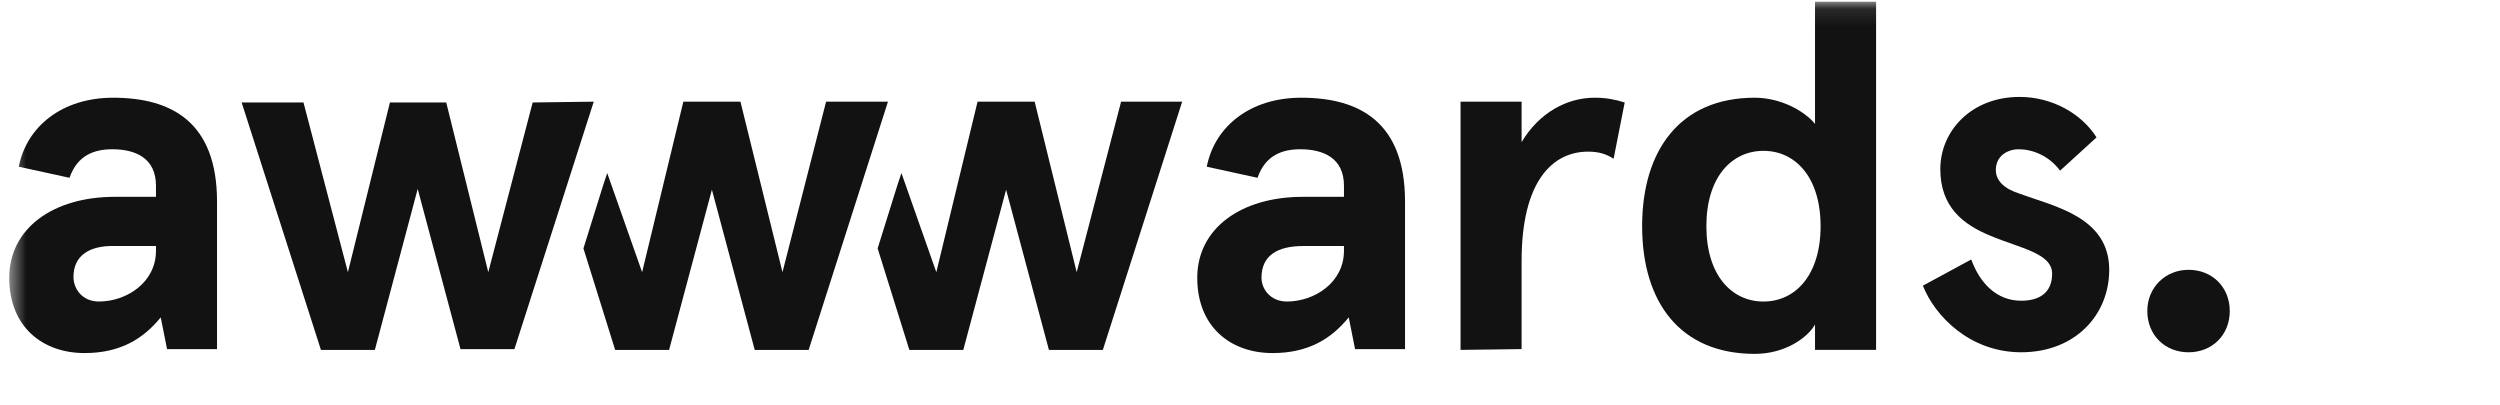 <svg width="142" height="23" viewBox="0 0 142 23" fill="none" xmlns="http://www.w3.org/2000/svg">
<mask id="mask0_2717_486" style="mask-type:luminance" maskUnits="userSpaceOnUse" x="0" y="0" width="142" height="23">
<path d="M141.5 0.1H0.5V22.4H141.5V0.1Z" fill="white"/>
</mask>
<g mask="url(#mask0_2717_486)">
<path d="M1.066 9.469C1.516 7.171 3.543 5.55 6.426 5.55C9.76 5.55 12.327 6.946 12.327 11.451V19.829H9.489L9.129 18.027C8.138 19.244 6.832 20.054 4.805 20.054C2.417 20.054 0.525 18.568 0.525 15.775C0.525 12.982 3.003 11.18 6.516 11.18H8.859V10.55C8.859 8.973 7.688 8.478 6.381 8.478C5.39 8.478 4.399 8.793 3.949 10.099L1.066 9.469ZM5.615 17.126C7.192 17.126 8.859 16.045 8.859 14.243V13.973H6.561C5.075 13.928 4.174 14.514 4.174 15.73C4.174 16.406 4.67 17.126 5.615 17.126Z" fill="#121212"/>
<path d="M68.544 9.469C68.995 7.171 71.022 5.55 73.905 5.55C77.238 5.55 79.806 6.946 79.806 11.451V19.829H76.968L76.608 18.027C75.617 19.244 74.31 20.054 72.283 20.054C69.896 20.054 68.004 18.568 68.004 15.775C68.004 12.982 70.481 11.18 73.995 11.18H76.337V10.55C76.337 8.973 75.166 8.478 73.86 8.478C72.869 8.478 71.878 8.793 71.427 10.099L68.544 9.469ZM73.094 17.126C74.671 17.126 76.337 16.045 76.337 14.243V13.973H74.04C72.553 13.973 71.653 14.514 71.653 15.775C71.653 16.406 72.148 17.126 73.094 17.126Z" fill="#121212"/>
<path d="M82.959 19.874V5.775H86.427V8.072C87.418 6.406 88.995 5.55 90.572 5.55C91.202 5.55 91.698 5.64 92.283 5.82L91.653 9.018C91.247 8.748 90.797 8.613 90.211 8.613C88.184 8.613 86.427 10.28 86.427 14.829V19.829L82.959 19.874Z" fill="#121212"/>
<path d="M99.67 5.55C101.111 5.55 102.463 6.271 103.093 7.037V0.1H106.562V19.874H103.093V18.433C102.688 19.154 101.427 20.1 99.67 20.1C95.436 20.1 93.273 17.172 93.273 12.847C93.273 8.523 95.436 5.55 99.67 5.55ZM100.165 17.127C101.967 17.127 103.409 15.64 103.409 12.847C103.409 10.055 101.967 8.568 100.165 8.568C98.364 8.568 96.922 10.055 96.922 12.847C96.922 15.64 98.364 17.127 100.165 17.127Z" fill="#121212"/>
<path d="M119.084 7.802L117.012 9.694C116.381 8.838 115.435 8.478 114.669 8.478C113.994 8.478 113.363 8.883 113.363 9.649C113.363 10.28 113.858 10.73 114.714 11C116.651 11.721 119.804 12.307 119.804 15.325C119.804 17.892 117.867 20.009 114.804 20.009C111.876 20.009 109.894 17.937 109.219 16.226L111.966 14.739C112.462 16.09 113.408 17.081 114.804 17.081C115.885 17.081 116.561 16.586 116.561 15.55C116.561 14.379 114.759 14.108 113.048 13.388C111.516 12.757 110.21 11.766 110.21 9.604C110.21 7.442 111.966 5.505 114.714 5.505C116.561 5.505 118.228 6.451 119.084 7.802Z" fill="#121212"/>
<path d="M46.922 5.775L44.445 15.46L42.058 5.775H38.814L36.472 15.46L34.49 9.829L34.265 10.505L33.139 14.109L34.941 19.875H38.004L40.436 10.775L42.868 19.875H45.931L50.436 5.775H46.922Z" fill="#121212"/>
<path d="M63.678 5.775L61.156 15.46L58.769 5.775H55.525L53.183 15.46L51.201 9.829L50.976 10.505L49.85 14.109L51.651 19.875H54.715L57.147 10.775L59.579 19.875H62.642L67.147 5.775H63.678Z" fill="#121212"/>
<path d="M33.725 5.775L29.22 19.829H26.157L23.725 10.73L21.292 19.875H18.229L13.725 5.82H17.238L19.761 15.46L22.148 5.82H25.346L27.734 15.46L30.256 5.82L33.725 5.775Z" fill="#121212"/>
<path d="M124.309 15.325C125.66 15.325 126.651 16.316 126.651 17.668C126.651 19.019 125.66 20.01 124.309 20.01C122.958 20.01 121.967 19.019 121.967 17.668C121.967 16.316 123.003 15.325 124.309 15.325Z" fill="#121212"/>
</g>
</svg>
